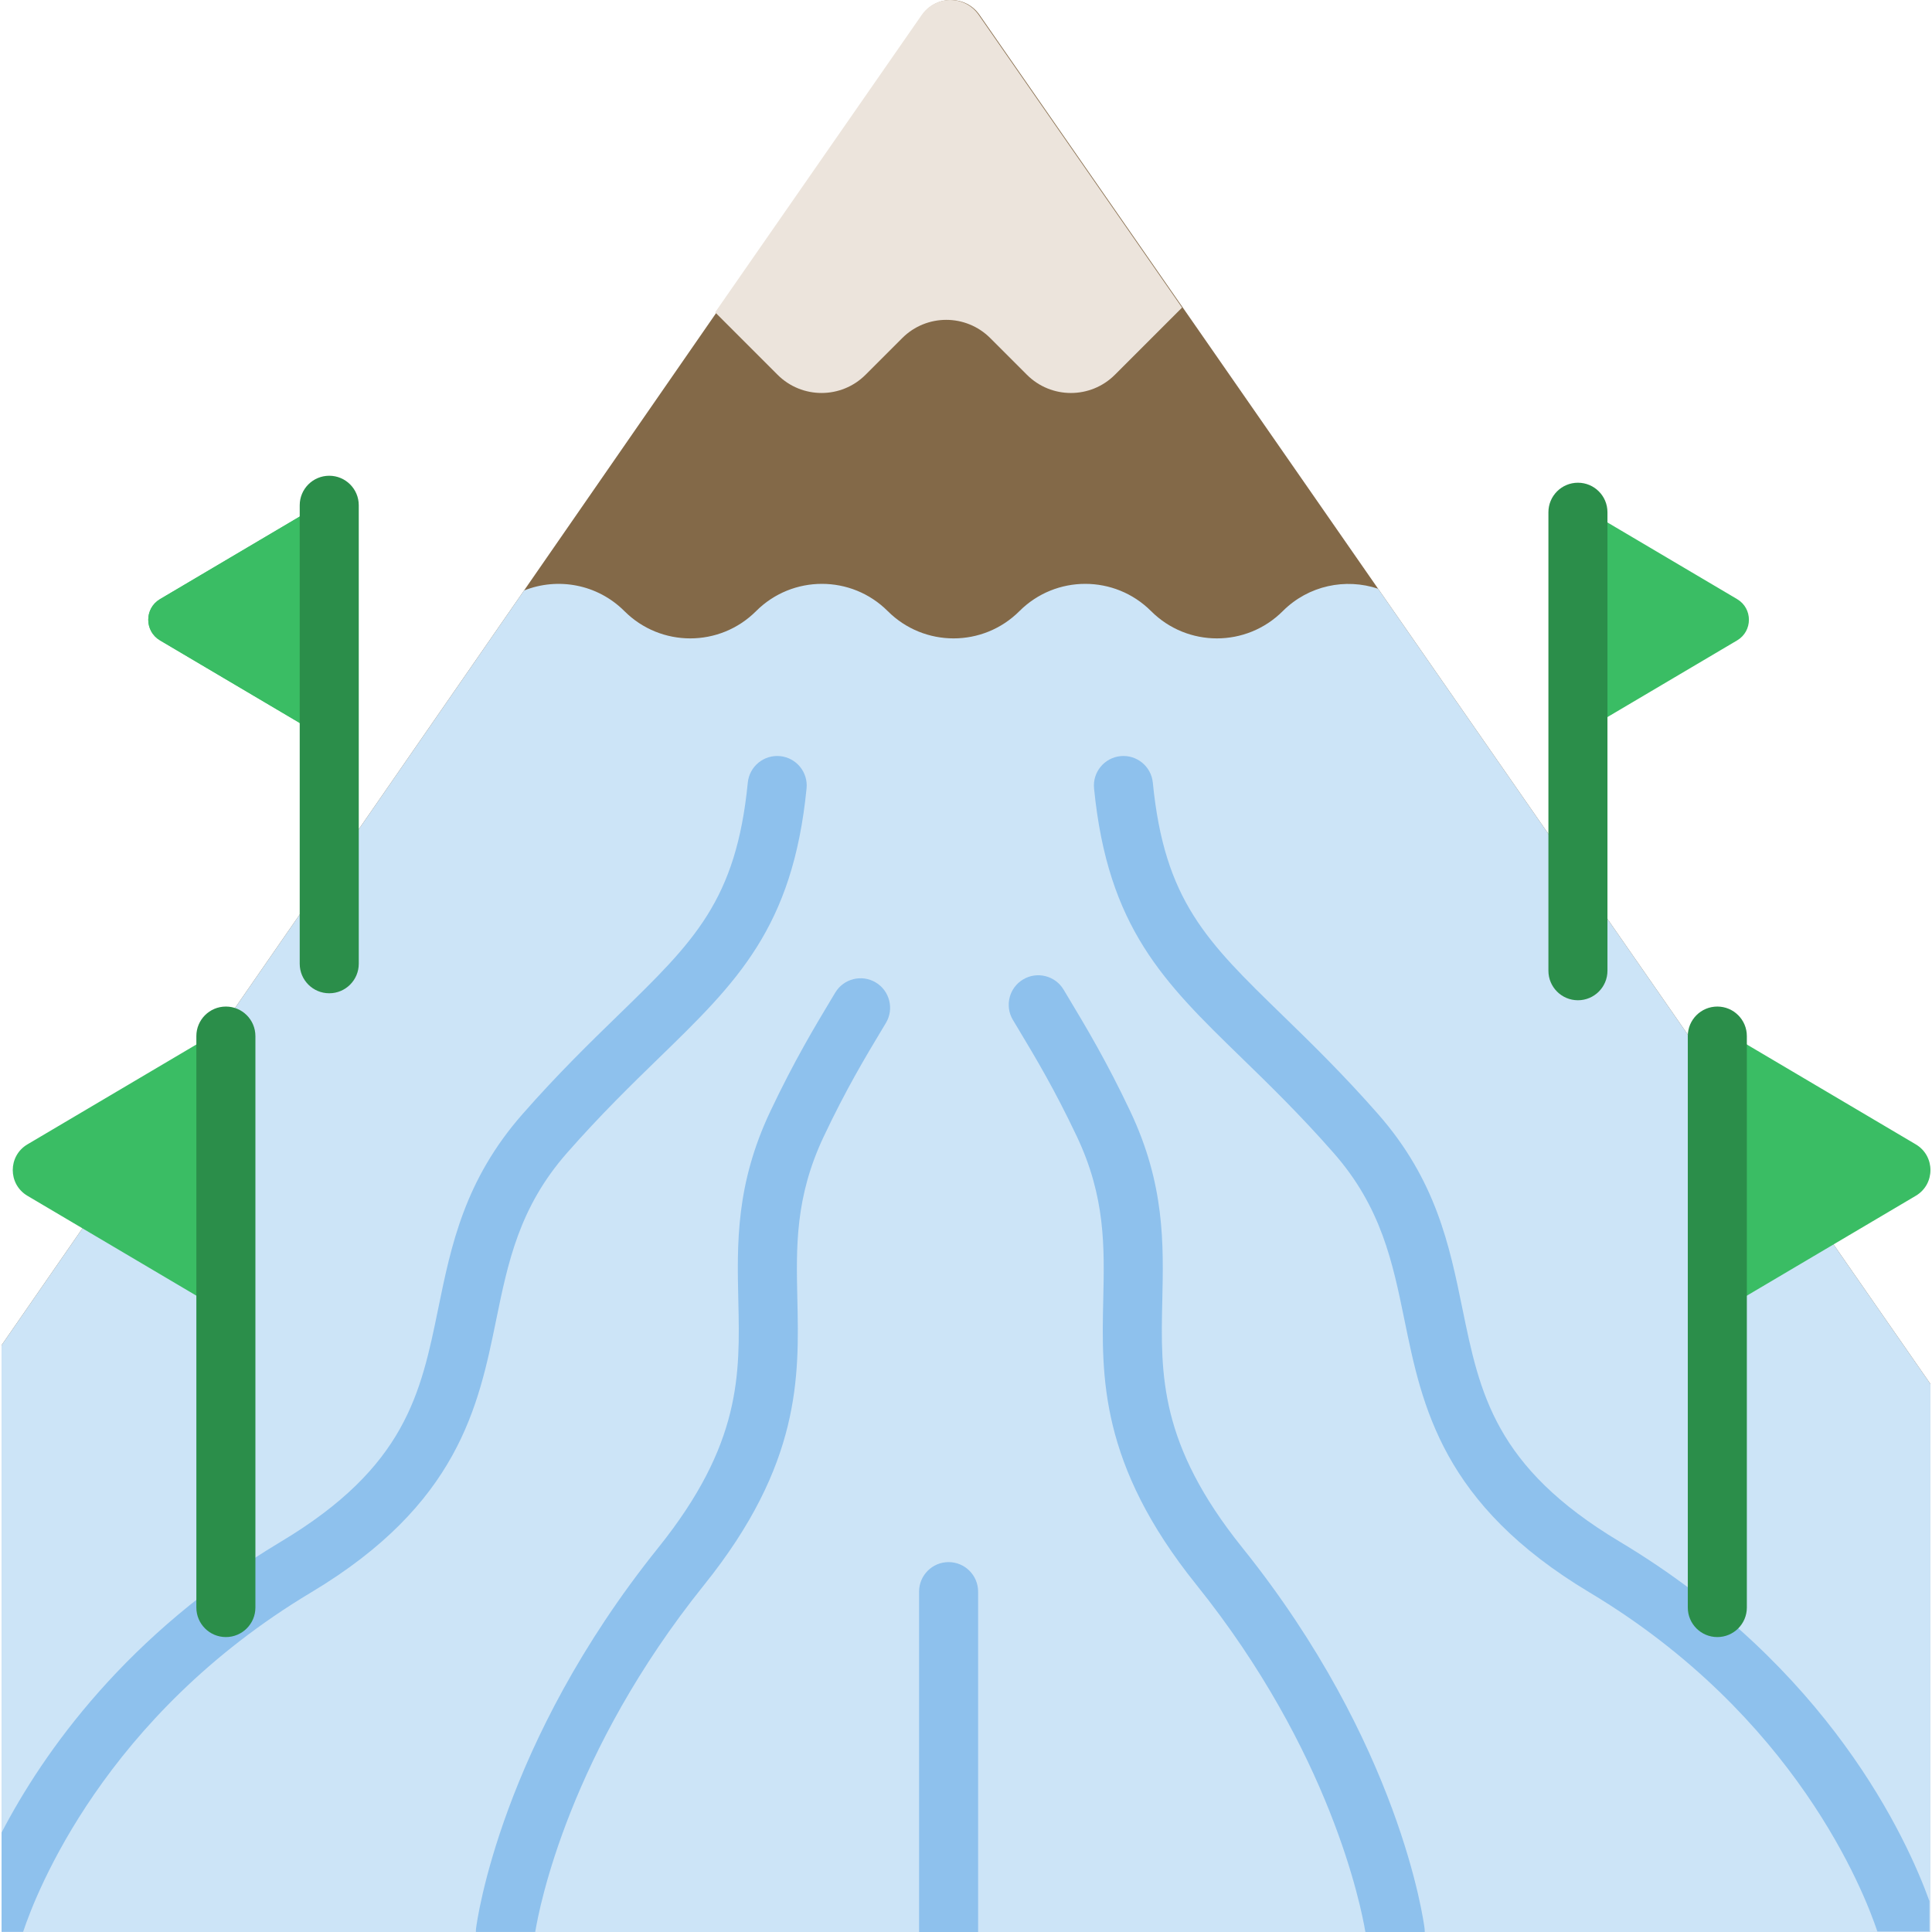 <?xml version="1.0" encoding="iso-8859-1"?>
<!-- Generator: Adobe Illustrator 19.0.0, SVG Export Plug-In . SVG Version: 6.00 Build 0)  -->
<svg version="1.1" id="Layer_1" xmlns="http://www.w3.org/2000/svg" xmlns:xlink="http://www.w3.org/1999/xlink" x="0px" y="0px"
	 viewBox="0 0 512.001 512.001" style="enable-background:new 0 0 512.001 512.001;" xml:space="preserve">
<path style="fill:#836948;" d="M511.589,366.76L259.584,3.949c-3.656-5.265-11.444-5.265-15.101,0L0.412,356.492v155.507h250.974
	h260.203L511.589,366.76L511.589,366.76z"/>
<path style="fill:#CCE4F7;" d="M511.589,366.76L365.212,156.021c-8.588-2.864-18.431-0.903-25.267,5.933
	c-9.635,9.635-25.258,9.635-34.894,0l0,0c-9.635-9.635-25.258-9.635-34.894,0l0,0c-9.635,9.635-25.258,9.635-34.894,0l0,0
	c-9.635-9.635-25.258-9.635-34.894,0c-9.635,9.635-25.258,9.635-34.894,0c-7.191-7.191-17.715-9.009-26.597-5.466L0.412,356.492
	v155.507h250.974h260.203L511.589,366.76z"/>
<path style="fill:#ECE4DC;" d="M229.382,99.315l9.721-9.721c6.439-6.44,16.879-6.44,23.319,0l9.721,9.721
	c6.44,6.44,16.879,6.44,23.319,0l17.793-17.793L259.372,3.949c-3.656-5.265-11.444-5.265-15.101,0l-54.75,78.822l16.541,16.543
	C212.503,105.753,222.943,105.753,229.382,99.315z"/>
<g>
	<path style="fill:#8EC1ED;" d="M259.211,512v-90.2c0-4.321-3.503-7.824-7.824-7.824s-7.824,3.503-7.824,7.824V512H259.211z"/>
	<path style="fill:#8EC1ED;" d="M232.084,260.364c-3.707-2.221-8.512-1.018-10.734,2.688l-0.957,1.594
		c-4.439,7.39-9.963,16.587-16.229,29.831c-9.193,19.428-8.84,35.088-8.5,50.231c0.439,19.527,0.854,37.97-21.221,65.456
		c-41.724,51.948-48.031,98.888-48.279,100.86c-0.041,0.323-0.054,0.643-0.055,0.961h15.733c1.114-6.788,9.055-47.514,44.802-92.022
		c25.648-31.932,25.125-55.135,24.666-75.606c-0.314-13.937-0.609-27.103,7-43.185c5.935-12.543,11.016-21.003,15.499-28.467
		l0.964-1.607C236.994,267.392,235.79,262.586,232.084,260.364z"/>
	<path style="fill:#8EC1ED;" d="M206.73,200.38c-4.298-0.414-8.13,2.718-8.555,7.018c-3.085,31.246-14.189,42.043-34.347,61.642
		c-7.477,7.27-15.952,15.51-25.307,26.153c-15.409,17.531-18.954,34.834-22.382,51.567c-4.616,22.532-8.603,41.993-41.712,61.81
		c-40.919,24.492-62.91,55.769-74.014,77.093v26.301h5.713c3.419-10.291,21.51-57.151,76.337-89.967
		c39.021-23.356,44.325-49.249,49.006-72.096c3.157-15.41,6.138-29.965,18.806-44.376c8.951-10.183,17.191-18.196,24.462-25.265
		c20.531-19.961,35.364-34.383,39.012-71.324C214.173,204.635,211.031,200.804,206.73,200.38z"/>
	<path style="fill:#8EC1ED;" d="M377.575,512c0-0.322-0.014-0.648-0.055-0.975c-0.248-1.973-6.556-48.912-48.279-100.86
		c-22.076-27.486-21.66-45.929-21.221-65.455c0.341-15.144,0.693-30.803-8.5-50.231c-6.267-13.244-11.792-22.442-16.23-29.833
		l-1.427-2.381c-2.217-3.709-7.021-4.919-10.731-2.701c-3.709,2.217-4.918,7.021-2.701,10.731l1.444,2.408
		c4.483,7.464,9.564,15.925,15.5,28.469c7.61,16.083,7.314,29.248,7,43.186c-0.46,20.471-0.983,43.673,24.665,75.605
		c35.574,44.291,43.663,85.233,44.801,92.038h15.735V512z"/>
	<path style="fill:#8EC1ED;" d="M511.318,503.801c-5.966-16.503-26.674-62.082-82.061-95.231
		c-33.109-19.817-37.096-39.276-41.711-61.81c-3.428-16.733-6.973-34.035-22.382-51.567c-9.356-10.644-17.831-18.883-25.307-26.152
		c-20.158-19.599-31.262-30.395-34.348-61.642c-0.425-4.3-4.259-7.44-8.555-7.018c-4.3,0.425-7.442,4.255-7.018,8.555
		c3.648,36.94,18.482,51.363,39.012,71.325c7.271,7.069,15.513,15.082,24.462,25.265c12.667,14.41,15.648,28.966,18.806,44.376
		c4.68,22.846,9.985,48.741,49.005,72.096c54.655,32.712,72.804,79.378,76.303,89.866h13.793L511.318,503.801L511.318,503.801z"/>
</g>
<path id="SVGCleanerId_0" style="fill:#3ABD64;" d="M84.603,194.653l-42.194-24.944c-4.158-2.459-4.158-8.475,0-10.934
	l42.194-24.944V194.653z"/>
<g>
	<path id="SVGCleanerId_0_1_" style="fill:#3ABD64;" d="M84.603,194.653l-42.194-24.944c-4.158-2.459-4.158-8.475,0-10.934
		l42.194-24.944V194.653z"/>
</g>
<g>
	<path style="fill:#3ABD64;" d="M418.17,194.653l42.194-24.944c4.158-2.459,4.158-8.475,0-10.934l-42.194-24.944L418.17,194.653
		L418.17,194.653z"/>
	<path style="fill:#3ABD64;" d="M59.861,347.99L7.269,316.899c-5.183-3.064-5.183-10.564,0-13.629l52.592-31.092
		C59.861,272.178,59.861,347.99,59.861,347.99z"/>
	<path style="fill:#3ABD64;" d="M455.11,347.99l52.592-31.092c5.183-3.064,5.183-10.564,0-13.629l-52.592-31.092V347.99z"/>
</g>
<g>
	<path style="fill:#2B8E4A;" d="M87.252,263.228c-4.321,0-7.824-3.503-7.824-7.824V133.903c0-4.321,3.503-7.824,7.824-7.824
		s7.824,3.503,7.824,7.824v121.502C95.076,259.725,91.573,263.228,87.252,263.228z"/>
	<path style="fill:#2B8E4A;" d="M418.17,265.078c-4.321,0-7.824-3.503-7.824-7.824V135.751c0-4.321,3.503-7.824,7.824-7.824
		s7.824,3.503,7.824,7.824v121.503C425.994,261.575,422.491,265.078,418.17,265.078z"/>
	<path style="fill:#2B8E4A;" d="M59.861,433.841c-4.321,0-7.824-3.503-7.824-7.824V274.572c0-4.321,3.503-7.824,7.824-7.824
		s7.824,3.503,7.824,7.824v151.445C67.685,430.338,64.182,433.841,59.861,433.841z"/>
	<path style="fill:#2B8E4A;" d="M455.11,433.841c-4.321,0-7.824-3.503-7.824-7.824V274.572c0-4.321,3.503-7.824,7.824-7.824
		c4.321,0,7.824,3.503,7.824,7.824v151.445C462.934,430.338,459.431,433.841,455.11,433.841z"/>
</g>
<g>
</g>
<g>
</g>
<g>
</g>
<g>
</g>
<g>
</g>
<g>
</g>
<g>
</g>
<g>
</g>
<g>
</g>
<g>
</g>
<g>
</g>
<g>
</g>
<g>
</g>
<g>
</g>
<g>
</g>
</svg>
